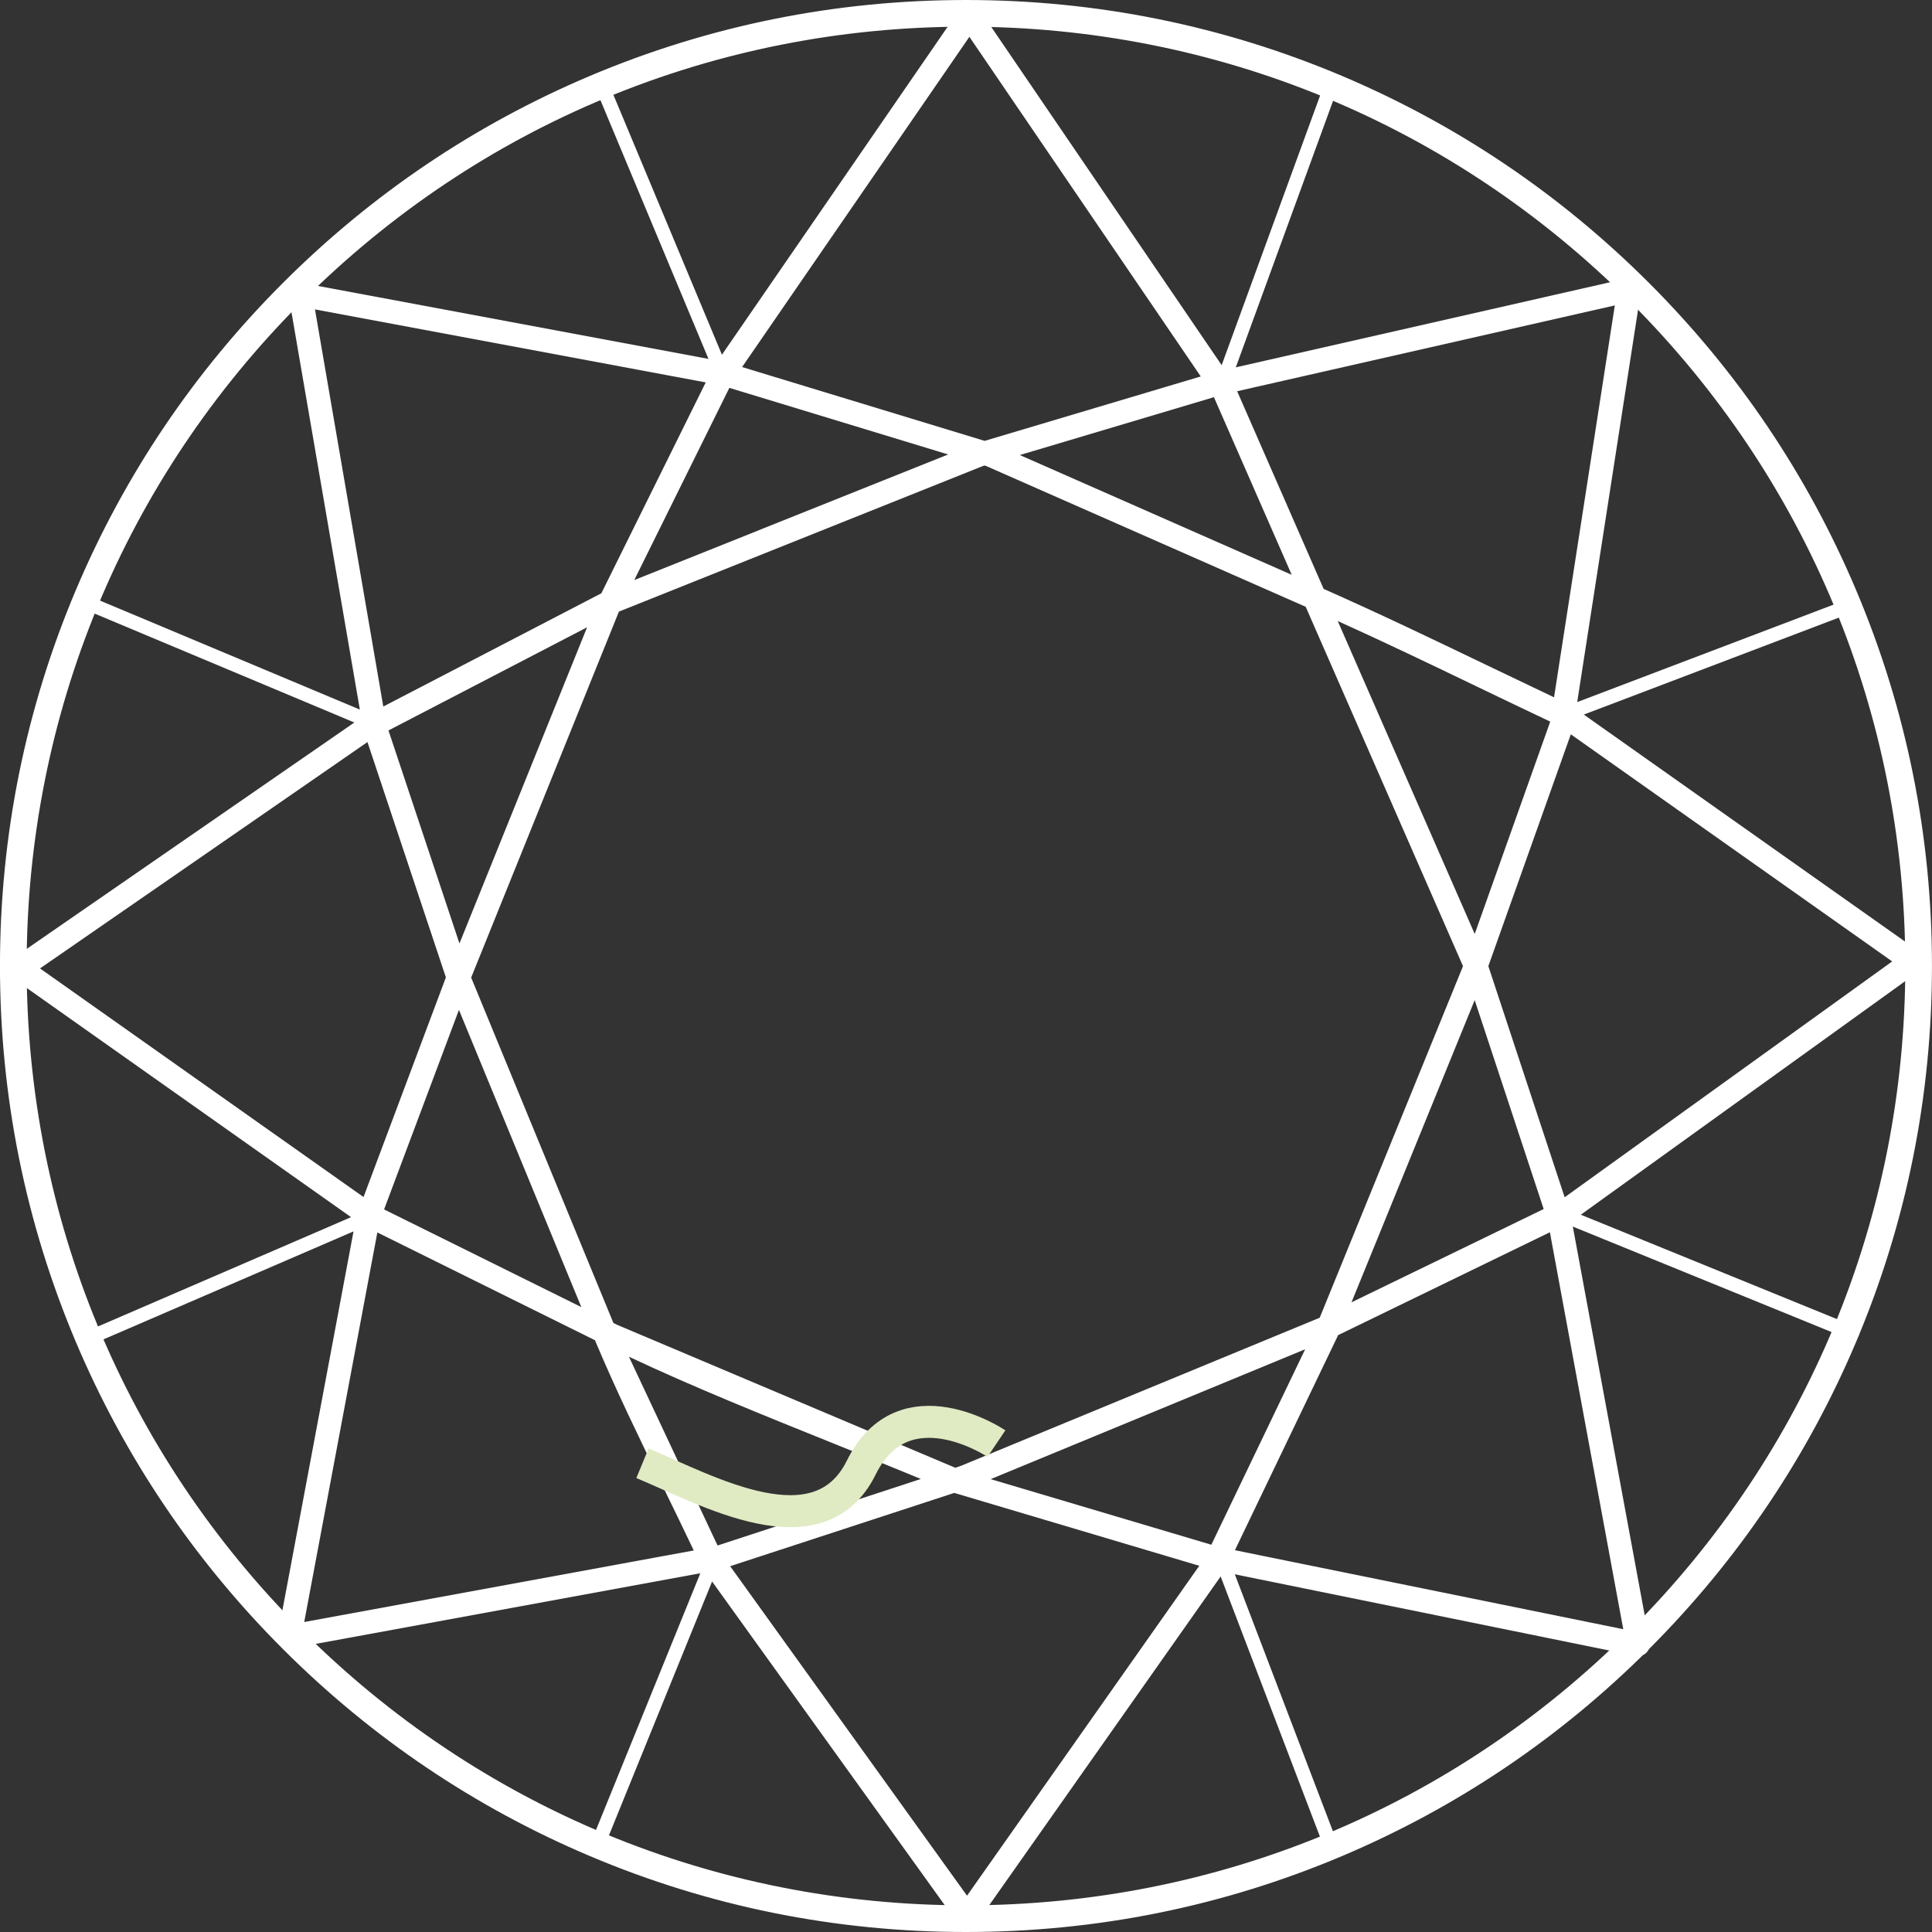 <svg xmlns="http://www.w3.org/2000/svg" width="60.4" height="60.4" viewBox="0 0 60.4 60.4">
  <rect x="0" y="0" width="60.4" height="60.4" fill="#333333" stroke="none"/>
  <g id="Group_3625" data-name="Group 3625" transform="translate(-1032.248 -6186.8)">
    <g id="Group_3565" data-name="Group 3565" transform="translate(417.447 -304)">
      <g id="Group_3562" data-name="Group 3562" transform="translate(615 6491)">
        <g id="Path_2757" data-name="Path 2757" transform="translate(-2176.848 -2988.387)" fill="#fff">
          <path d="M 2206.848 3048.487 C 2202.785 3048.487 2198.843 3047.691 2195.132 3046.121 C 2191.547 3044.605 2188.329 3042.435 2185.564 3039.67 C 2182.8 3036.906 2180.63 3033.687 2179.114 3030.103 C 2177.544 3026.392 2176.748 3022.45 2176.748 3018.387 C 2176.748 3014.324 2177.544 3010.382 2179.114 3006.67 C 2180.63 3003.086 2182.8 2999.867 2185.564 2997.103 C 2188.328 2994.338 2191.547 2992.168 2195.132 2990.652 C 2198.843 2989.083 2202.785 2988.287 2206.848 2988.287 C 2210.912 2988.287 2214.854 2989.083 2218.564 2990.652 C 2222.149 2992.168 2225.368 2994.338 2228.132 2997.103 C 2230.896 2999.867 2233.066 3003.086 2234.583 3006.67 C 2236.152 3010.382 2236.948 3014.323 2236.948 3018.387 C 2236.948 3022.45 2236.152 3026.392 2234.583 3030.103 C 2233.066 3033.687 2230.896 3036.906 2228.132 3039.67 C 2225.367 3042.435 2222.149 3044.605 2218.564 3046.121 C 2214.853 3047.691 2210.911 3048.487 2206.848 3048.487 Z M 2206.848 2988.921 C 2198.978 2988.921 2191.578 2991.986 2186.012 2997.551 C 2180.447 3003.116 2177.382 3010.516 2177.382 3018.387 C 2177.382 3026.257 2180.447 3033.657 2186.012 3039.223 C 2191.578 3044.788 2198.978 3047.853 2206.848 3047.853 C 2214.718 3047.853 2222.118 3044.788 2227.684 3039.223 C 2233.249 3033.657 2236.314 3026.258 2236.314 3018.387 C 2236.314 3010.516 2233.249 3003.116 2227.684 2997.551 C 2222.118 2991.986 2214.719 2988.921 2206.848 2988.921 Z" stroke="none"/>
          <path d="M 2206.848 3048.387 C 2215.132 3048.387 2222.632 3045.029 2228.061 3039.6 C 2233.49 3034.171 2236.848 3026.671 2236.848 3018.387 C 2236.848 3010.103 2233.49 3002.603 2228.061 2997.173 C 2222.632 2991.745 2215.132 2988.387 2206.848 2988.387 C 2198.564 2988.387 2191.064 2991.745 2185.635 2997.173 C 2180.206 3002.603 2176.848 3010.103 2176.848 3018.387 C 2176.848 3026.671 2180.206 3034.171 2185.635 3039.6 C 2191.064 3045.029 2198.564 3048.387 2206.848 3048.387 M 2206.848 2988.821 C 2215.012 2988.821 2222.404 2992.13 2227.754 2997.48 C 2233.105 3002.831 2236.414 3010.222 2236.414 3018.387 C 2236.414 3026.551 2233.105 3033.943 2227.754 3039.293 C 2222.404 3044.644 2215.012 3047.953 2206.848 3047.953 C 2198.684 3047.953 2191.292 3044.644 2185.941 3039.293 C 2180.591 3033.943 2177.282 3026.551 2177.282 3018.387 C 2177.282 3010.222 2180.591 3002.831 2185.941 2997.48 C 2191.292 2992.13 2198.684 2988.821 2206.848 2988.821 M 2206.848 3048.587 C 2202.771 3048.587 2198.816 3047.789 2195.093 3046.214 C 2191.497 3044.692 2188.267 3042.515 2185.494 3039.741 C 2182.72 3036.968 2180.543 3033.738 2179.021 3030.142 C 2177.447 3026.419 2176.648 3022.464 2176.648 3018.387 C 2176.648 3014.31 2177.447 3010.355 2179.021 3006.632 C 2180.542 3003.035 2182.72 2999.806 2185.494 2997.032 C 2188.267 2994.259 2191.497 2992.081 2195.093 2990.56 C 2198.816 2988.986 2202.771 2988.187 2206.848 2988.187 C 2210.925 2988.187 2214.88 2988.986 2218.603 2990.56 C 2222.199 2992.081 2225.429 2994.259 2228.202 2997.032 C 2230.976 2999.805 2233.154 3003.035 2234.675 3006.632 C 2236.25 3010.355 2237.048 3014.31 2237.048 3018.387 C 2237.048 3022.464 2236.25 3026.419 2234.675 3030.142 C 2233.154 3033.738 2230.976 3036.968 2228.202 3039.741 C 2225.429 3042.515 2222.199 3044.692 2218.603 3046.214 C 2214.88 3047.789 2210.925 3048.587 2206.848 3048.587 Z M 2206.848 2989.021 C 2199.004 2989.021 2191.63 2992.075 2186.083 2997.622 C 2180.536 3003.168 2177.482 3010.543 2177.482 3018.387 C 2177.482 3026.231 2180.536 3033.605 2186.083 3039.152 C 2191.63 3044.698 2199.005 3047.753 2206.848 3047.753 C 2214.692 3047.753 2222.066 3044.698 2227.613 3039.152 C 2233.159 3033.605 2236.214 3026.231 2236.214 3018.387 C 2236.214 3010.543 2233.159 3003.168 2227.613 2997.622 C 2222.066 2992.075 2214.692 2989.021 2206.848 2989.021 Z" stroke="none" fill="#fff"/>
        </g>
        <g id="Group_3561" data-name="Group 3561" transform="translate(0.338 0.229)">
          <g id="Path_2758" data-name="Path 2758" transform="translate(-2179.927 -2990.475)" fill="#fff" stroke-linecap="square">
            <path d="M 2209.625 3050.167 C 2209.58 3050.167 2209.536 3050.153 2209.499 3050.126 L 2209.496 3050.125 L 2209.494 3050.123 C 2209.473 3050.107 2209.456 3050.089 2209.443 3050.07 L 2201.511 3039.037 L 2188.479 3041.431 C 2188.465 3041.433 2188.452 3041.434 2188.439 3041.434 C 2188.333 3041.434 2188.243 3041.359 2188.224 3041.255 C 2188.219 3041.23 2188.219 3041.2 2188.224 3041.172 L 2190.672 3028.131 L 2179.87 3020.498 C 2179.822 3020.464 2179.79 3020.413 2179.78 3020.355 C 2179.77 3020.298 2179.783 3020.24 2179.817 3020.192 C 2179.835 3020.168 2179.854 3020.149 2179.877 3020.134 L 2190.692 3012.659 L 2190.7 3012.653 L 2190.708 3012.648 L 2190.716 3012.644 L 2190.851 3012.573 L 2188.567 2999.296 C 2188.557 2999.238 2188.57 2999.18 2188.604 2999.132 C 2188.638 2999.084 2188.688 2999.053 2188.746 2999.043 C 2188.759 2999.04 2188.772 2999.039 2188.785 2999.039 C 2188.8 2999.039 2188.816 2999.041 2188.831 2999.044 L 2201.9 3001.486 L 2209.517 2990.42 C 2209.558 2990.36 2209.626 2990.325 2209.698 2990.325 C 2209.741 2990.325 2209.784 2990.338 2209.821 2990.362 L 2209.823 2990.364 L 2209.825 2990.365 C 2209.846 2990.381 2209.864 2990.399 2209.879 2990.42 L 2217.615 3001.777 L 2230.274 2998.9 C 2230.29 2998.896 2230.306 2998.894 2230.322 2998.894 C 2230.425 2998.894 2230.513 2998.964 2230.536 2999.064 C 2230.542 2999.094 2230.543 2999.125 2230.538 2999.153 L 2228.501 3012.285 L 2239.308 3019.921 C 2239.356 3019.954 2239.388 3020.005 2239.398 3020.063 C 2239.408 3020.121 2239.395 3020.18 2239.36 3020.228 C 2239.345 3020.25 2239.325 3020.269 2239.302 3020.284 L 2228.42 3028.119 C 2228.407 3028.129 2228.396 3028.135 2228.39 3028.138 L 2228.388 3028.139 L 2228.384 3028.141 L 2228.364 3028.151 L 2230.816 3041.412 C 2230.827 3041.468 2230.814 3041.528 2230.781 3041.576 C 2230.749 3041.624 2230.7 3041.656 2230.643 3041.666 C 2230.629 3041.669 2230.615 3041.671 2230.601 3041.671 C 2230.587 3041.671 2230.572 3041.669 2230.558 3041.667 L 2217.581 3039.026 C 2217.58 3039.029 2217.578 3039.031 2217.577 3039.032 L 2209.804 3050.074 C 2209.764 3050.132 2209.697 3050.167 2209.625 3050.167 Z M 2201.975 3038.932 L 2209.624 3049.57 L 2217.125 3038.913 L 2209.279 3036.579 C 2209.265 3036.576 2209.252 3036.572 2209.24 3036.565 L 2209.227 3036.56 L 2201.975 3038.932 Z M 2217.778 3038.619 L 2230.325 3041.171 L 2227.955 3028.349 L 2221.108 3031.673 L 2221.085 3031.73 L 2221.083 3031.735 L 2221.079 3031.742 L 2221.079 3031.743 L 2221.077 3031.747 L 2217.778 3038.619 Z M 2191.076 3028.354 L 2188.714 3040.942 L 2201.298 3038.63 C 2200.972 3037.939 2200.622 3037.221 2200.282 3036.524 C 2199.525 3034.968 2198.742 3033.36 2198.107 3031.835 L 2191.076 3028.354 Z M 2198.738 3032.145 L 2201.743 3038.546 L 2208.61 3036.3 C 2207.626 3035.888 2206.604 3035.477 2205.53 3035.045 C 2203.216 3034.113 2200.827 3033.152 2198.738 3032.145 Z M 2209.912 3036.311 L 2217.34 3038.519 L 2220.498 3031.94 L 2209.912 3036.311 Z M 2198.607 3031.594 L 2209.246 3036.092 L 2209.478 3036.016 L 2220.718 3031.375 L 2220.765 3031.352 L 2225.291 3020.249 L 2220.324 3008.903 L 2210.274 3004.475 L 2210.172 3004.444 L 2210.059 3004.477 L 2198.624 3009.051 L 2193.958 3020.608 L 2198.449 3031.516 L 2198.607 3031.594 Z M 2191.21 3027.93 L 2197.854 3031.221 L 2193.731 3021.208 L 2191.21 3027.93 Z M 2225.508 3020.88 L 2221.355 3031.065 L 2227.833 3027.921 L 2225.508 3020.88 Z M 2225.761 3020.249 L 2228.228 3027.717 L 2238.804 3020.102 L 2228.423 3012.766 L 2228.423 3012.767 L 2225.761 3020.249 Z M 2180.379 3020.321 L 2190.827 3027.704 L 2193.489 3020.605 L 2190.958 3013.012 L 2190.93 3013.027 L 2180.379 3020.321 Z M 2191.352 3012.808 L 2193.741 3019.974 L 2198.035 3009.337 L 2191.352 3012.808 Z M 2220.918 3009.165 L 2225.508 3019.651 L 2228.003 3012.639 L 2228.021 3012.519 C 2227.226 3012.143 2226.413 3011.753 2225.627 3011.375 C 2224.081 3010.632 2222.487 3009.865 2220.918 3009.165 Z M 2189.053 2999.532 L 2191.26 3012.361 L 2198.268 3008.722 L 2198.276 3008.719 L 2198.283 3008.716 L 2198.291 3008.713 L 2198.3 3008.709 L 2201.675 3001.89 L 2189.053 2999.532 Z M 2220.657 3008.57 C 2222.377 3009.329 2224.123 3010.167 2225.812 3010.979 C 2226.561 3011.338 2227.332 3011.709 2228.092 3012.067 L 2230.056 2999.399 L 2217.856 3002.171 L 2220.657 3008.57 Z M 2202.114 3001.991 L 2198.91 3008.465 L 2209.485 3004.235 L 2202.114 3001.991 Z M 2210.839 3004.245 L 2220.064 3008.309 L 2217.426 3002.281 L 2210.839 3004.245 Z M 2202.351 3001.605 L 2210.172 3003.986 L 2217.169 3001.9 L 2209.697 2990.932 L 2202.351 3001.605 Z" stroke="none"/>
            <path d="M 2209.625 3050.017 C 2209.647 3050.017 2209.668 3050.007 2209.682 3049.987 L 2217.452 3038.949 C 2217.454 3038.946 2217.457 3038.943 2217.458 3038.939 L 2217.498 3038.856 L 2230.586 3041.519 C 2230.595 3041.521 2230.604 3041.521 2230.614 3041.519 C 2230.651 3041.513 2230.676 3041.476 2230.669 3041.439 L 2228.212 3028.153 C 2228.212 3028.149 2228.211 3028.145 2228.209 3028.14 L 2228.187 3028.07 L 2228.319 3028.006 C 2228.322 3028.004 2228.326 3028.002 2228.329 3027.999 L 2239.218 3020.159 C 2239.226 3020.155 2239.233 3020.148 2239.238 3020.141 C 2239.261 3020.109 2239.253 3020.066 2239.222 3020.044 L 2228.339 3012.354 L 2230.39 2999.127 C 2230.392 2999.118 2230.392 2999.108 2230.39 2999.098 C 2230.381 2999.061 2230.345 2999.037 2230.307 2999.046 L 2217.549 3001.946 L 2209.755 2990.505 C 2209.75 2990.498 2209.744 2990.492 2209.737 2990.487 C 2209.706 2990.466 2209.663 2990.473 2209.641 2990.505 L 2201.969 3001.651 L 2188.8 2999.191 C 2188.79 2999.189 2188.781 2999.189 2188.771 2999.19 C 2188.734 2999.197 2188.708 2999.233 2188.715 2999.27 L 2191.018 3012.656 L 2190.777 3012.782 L 2179.96 3020.259 C 2179.952 3020.264 2179.945 3020.271 2179.94 3020.278 C 2179.917 3020.31 2179.925 3020.353 2179.957 3020.375 L 2190.849 3028.073 L 2190.826 3028.134 C 2190.824 3028.139 2190.822 3028.144 2190.821 3028.149 L 2188.371 3041.202 C 2188.369 3041.21 2188.369 3041.219 2188.371 3041.228 C 2188.378 3041.265 2188.415 3041.291 2188.451 3041.283 L 2201.578 3038.872 L 2201.581 3038.877 L 2209.566 3049.984 C 2209.571 3049.992 2209.578 3049.998 2209.585 3050.004 C 2209.598 3050.013 2209.612 3050.017 2209.625 3050.017 M 2209.233 3036.4 L 2209.305 3036.43 C 2209.308 3036.432 2209.312 3036.433 2209.315 3036.434 L 2217.359 3038.826 L 2217.336 3038.874 L 2209.625 3049.828 L 2201.728 3038.844 L 2201.791 3038.833 C 2201.795 3038.832 2201.8 3038.832 2201.804 3038.83 L 2209.233 3036.4 M 2228.061 3028.131 L 2228.077 3028.18 L 2230.513 3041.363 L 2217.56 3038.727 L 2220.942 3031.682 C 2220.943 3031.679 2220.945 3031.676 2220.946 3031.673 L 2220.99 3031.563 L 2228.061 3028.131 M 2190.973 3028.135 L 2198.224 3031.726 C 2199.172 3034.013 2200.451 3036.474 2201.517 3038.742 L 2188.526 3041.129 L 2190.956 3028.18 L 2190.973 3028.135 M 2198.422 3031.824 C 2201.643 3033.414 2205.665 3034.891 2209.039 3036.317 L 2201.764 3038.697 L 2201.657 3038.717 L 2198.422 3031.824 M 2220.802 3031.652 L 2217.42 3038.698 L 2217.413 3038.697 L 2209.448 3036.33 L 2209.579 3036.286 L 2220.802 3031.652 M 2210.172 3004.287 L 2210.326 3004.334 L 2220.438 3008.789 L 2225.454 3020.247 L 2220.882 3031.462 L 2220.78 3031.512 L 2209.53 3036.157 L 2209.239 3036.252 L 2198.545 3031.73 L 2198.332 3031.625 L 2193.796 3020.609 L 2198.51 3008.935 L 2210.01 3004.335 L 2210.172 3004.287 M 2193.725 3020.798 L 2198.145 3031.532 L 2191.022 3028.005 L 2193.725 3020.798 M 2225.522 3020.446 L 2228.017 3027.999 L 2221.069 3031.371 L 2225.522 3020.446 M 2191.045 3012.798 L 2193.648 3020.608 L 2190.899 3027.938 L 2180.117 3020.319 L 2190.852 3012.898 L 2191.045 3012.798 M 2228.315 3012.507 L 2239.062 3020.101 L 2228.253 3027.884 L 2228.143 3027.938 L 2225.603 3020.247 L 2228.281 3012.716 C 2228.282 3012.712 2228.284 3012.708 2228.285 3012.704 L 2228.315 3012.507 M 2198.326 3009.017 L 2193.728 3020.408 L 2191.175 3012.75 L 2191.172 3012.732 L 2198.326 3009.017 M 2220.626 3008.871 C 2223.145 3009.981 2225.688 3011.254 2228.187 3012.431 L 2228.149 3012.676 L 2225.523 3020.058 L 2220.626 3008.871 M 2188.869 2999.345 L 2201.898 3001.779 L 2198.409 3008.827 L 2198.337 3008.855 L 2191.147 3012.589 L 2188.869 2999.345 M 2230.238 2999.203 L 2228.209 3012.289 C 2225.672 3011.093 2223.103 3009.811 2220.543 3008.684 L 2217.678 3002.138 C 2217.676 3002.134 2217.674 3002.129 2217.671 3002.124 L 2217.632 3002.068 L 2230.238 2999.203 M 2202.036 3001.811 L 2209.937 3004.216 L 2198.602 3008.75 L 2202.036 3001.811 M 2217.49 3002.105 L 2217.553 3002.198 L 2220.356 3008.601 L 2210.406 3004.218 L 2217.49 3002.105 M 2209.698 2990.666 L 2217.408 3001.985 L 2210.172 3004.142 L 2202.111 3001.689 L 2209.698 2990.666 M 2209.625 3050.317 C 2209.548 3050.317 2209.475 3050.293 2209.412 3050.249 L 2209.402 3050.241 C 2209.369 3050.216 2209.342 3050.188 2209.32 3050.156 L 2201.445 3039.201 L 2188.506 3041.578 C 2188.484 3041.582 2188.461 3041.584 2188.439 3041.584 C 2188.262 3041.584 2188.111 3041.459 2188.077 3041.286 C 2188.068 3041.24 2188.068 3041.191 2188.077 3041.145 L 2190.507 3028.198 L 2179.783 3020.62 C 2179.703 3020.563 2179.649 3020.478 2179.632 3020.381 C 2179.615 3020.284 2179.638 3020.186 2179.695 3020.105 L 2179.699 3020.1 C 2179.724 3020.065 2179.755 3020.035 2179.791 3020.011 L 2190.647 3012.51 L 2190.685 3012.491 L 2188.419 2999.321 C 2188.402 2999.224 2188.425 2999.126 2188.482 2999.045 C 2188.539 2998.965 2188.623 2998.912 2188.72 2998.895 C 2188.767 2998.886 2188.815 2998.888 2188.861 2998.897 L 2201.832 3001.321 L 2209.394 2990.334 C 2209.463 2990.234 2209.576 2990.175 2209.698 2990.175 C 2209.771 2990.175 2209.843 2990.197 2209.904 2990.238 L 2209.913 2990.244 C 2209.948 2990.269 2209.978 2990.3 2210.002 2990.335 L 2217.682 3001.608 L 2230.24 2998.753 C 2230.446 2998.708 2230.637 2998.836 2230.682 2999.03 C 2230.693 2999.081 2230.694 2999.131 2230.686 2999.178 L 2228.664 3012.216 L 2239.395 3019.799 C 2239.474 3019.854 2239.529 3019.939 2239.546 3020.037 C 2239.563 3020.135 2239.54 3020.234 2239.482 3020.315 C 2239.458 3020.35 2239.425 3020.383 2239.386 3020.408 L 2228.53 3028.224 L 2230.964 3041.385 C 2230.982 3041.479 2230.961 3041.58 2230.905 3041.661 C 2230.85 3041.741 2230.768 3041.795 2230.673 3041.813 C 2230.626 3041.823 2230.578 3041.823 2230.53 3041.814 L 2217.648 3039.193 L 2209.927 3050.16 C 2209.859 3050.258 2209.746 3050.317 2209.625 3050.317 Z M 2202.217 3039.01 L 2209.622 3049.311 L 2216.883 3038.997 L 2209.24 3036.724 C 2209.234 3036.723 2209.228 3036.721 2209.222 3036.719 L 2202.217 3039.01 Z M 2217.997 3038.51 L 2230.138 3040.98 L 2227.844 3028.57 L 2221.224 3031.786 L 2221.212 3031.812 L 2217.997 3038.51 Z M 2191.187 3028.576 L 2188.901 3040.755 L 2201.079 3038.518 C 2200.777 3037.882 2200.458 3037.227 2200.147 3036.589 C 2199.398 3035.05 2198.623 3033.458 2197.99 3031.945 L 2191.187 3028.576 Z M 2199.052 3032.461 L 2201.823 3038.363 L 2208.179 3036.283 C 2207.311 3035.923 2206.413 3035.562 2205.474 3035.184 C 2203.296 3034.307 2201.052 3033.404 2199.052 3032.461 Z M 2210.361 3036.288 L 2217.26 3038.339 L 2220.193 3032.228 L 2210.361 3036.288 Z M 2198.67 3031.458 L 2209.253 3035.932 L 2209.426 3035.875 L 2220.648 3031.242 L 2225.128 3020.251 L 2220.21 3009.016 L 2210.222 3004.616 L 2210.171 3004.6 L 2210.109 3004.619 L 2198.739 3009.167 L 2194.12 3020.608 L 2198.567 3031.406 L 2198.67 3031.458 Z M 2191.398 3027.856 L 2197.564 3030.91 L 2193.738 3021.618 L 2191.398 3027.856 Z M 2225.493 3021.313 L 2221.642 3030.76 L 2227.65 3027.844 L 2225.493 3021.313 Z M 2225.92 3020.25 L 2228.306 3027.476 L 2238.546 3020.103 L 2228.498 3013.003 L 2225.92 3020.25 Z M 2180.641 3020.322 L 2190.755 3027.469 L 2193.33 3020.602 L 2190.878 3013.245 L 2180.641 3020.322 Z M 2191.535 3012.882 L 2193.754 3019.541 L 2197.744 3009.657 L 2191.535 3012.882 Z M 2221.211 3009.461 L 2225.494 3019.244 L 2227.855 3012.606 C 2227.092 3012.245 2226.315 3011.872 2225.562 3011.51 C 2224.134 3010.823 2222.664 3010.116 2221.211 3009.461 Z M 2189.237 2999.719 L 2191.373 3012.134 L 2198.19 3008.594 L 2201.453 3002.001 L 2189.237 2999.719 Z M 2220.771 3008.457 C 2222.476 3009.21 2224.204 3010.04 2225.877 3010.844 C 2226.566 3011.174 2227.274 3011.514 2227.974 3011.846 L 2229.874 2999.594 L 2218.067 3002.277 L 2220.771 3008.457 Z M 2202.192 3002.172 L 2199.219 3008.18 L 2209.033 3004.254 L 2202.192 3002.172 Z M 2211.273 3004.272 L 2219.773 3008.016 L 2217.341 3002.463 L 2211.273 3004.272 Z M 2202.59 3001.521 L 2210.173 3003.829 L 2216.929 3001.815 L 2209.696 2991.197 L 2202.59 3001.521 Z" stroke="none" fill="#fff"/>
          </g>
          <path id="Path_2759" data-name="Path 2759" d="M2350.532,3021.215a.069.069,0,1,1-.128.053l-3.7-8.86a.07.07,0,0,1,.038-.091.069.069,0,0,1,.09.038Z" transform="translate(-2328.395 -3009.916)" fill="#fff" stroke="#fff" stroke-width="0.3"/>
          <path id="Path_2760" data-name="Path 2760" d="M2522.864,3020.895a.069.069,0,1,1-.13-.047l3.34-9.15a.069.069,0,1,1,.13.047Z" transform="translate(-2485.113 -3009.328)" fill="#fff" stroke="#fff" stroke-width="0.3"/>
          <path id="Path_2761" data-name="Path 2761" d="M2621.43,3162.041a.069.069,0,1,1-.049-.13l8.787-3.34a.069.069,0,1,1,.049.129Z" transform="translate(-2572.898 -3140.121)" fill="#fff" stroke="#fff" stroke-width="0.3"/>
          <path id="Path_2762" data-name="Path 2762" d="M2619.392,3332.087a.069.069,0,1,1,.052-.128l9.078,3.7a.069.069,0,0,1-.052.128Z" transform="translate(-2571.128 -3294.482)" fill="#fff" stroke="#fff" stroke-width="0.3"/>
          <path id="Path_2763" data-name="Path 2763" d="M2522.072,3429.33a.069.069,0,1,1,.129-.049l3.463,9.072a.069.069,0,0,1-.13.049Z" transform="translate(-2484.522 -3381.089)" fill="#fff" stroke="#fff" stroke-width="0.3"/>
          <path id="Path_2764" data-name="Path 2764" d="M2348.072,3429.939a.069.069,0,1,1,.128.052l-3.665,9.021a.07.07,0,0,1-.129-.052Z" transform="translate(-2326.353 -3381.676)" fill="#fff" stroke="#fff" stroke-width="0.3"/>
          <path id="Path_2765" data-name="Path 2765" d="M2207.4,3332.658a.069.069,0,1,1,.053.128l-8.9,3.844a.069.069,0,1,1-.054-.128Z" transform="translate(-2196.423 -3295.104)" fill="#fff" stroke="#fff" stroke-width="0.3"/>
          <path id="Path_2766" data-name="Path 2766" d="M2208.881,3161.686a.069.069,0,0,1-.054.128l-9.005-3.776a.071.071,0,0,1-.037-.092.07.07,0,0,1,.091-.037Z" transform="translate(-2197.601 -3139.531)" fill="#fff" stroke="#fff" stroke-width="0.3"/>
        </g>
      </g>
    </g>
    <path id="Path_2770" data-name="Path 2770" d="M11573.274,6829.331s-3.482-.181-3.236,2.82-3.788,3.087-5.933,3.407" transform="translate(-5339.467 -5582.625) rotate(31)" fill="none" stroke="#e0eac3" stroke-width="1"/>
  </g>
</svg>
